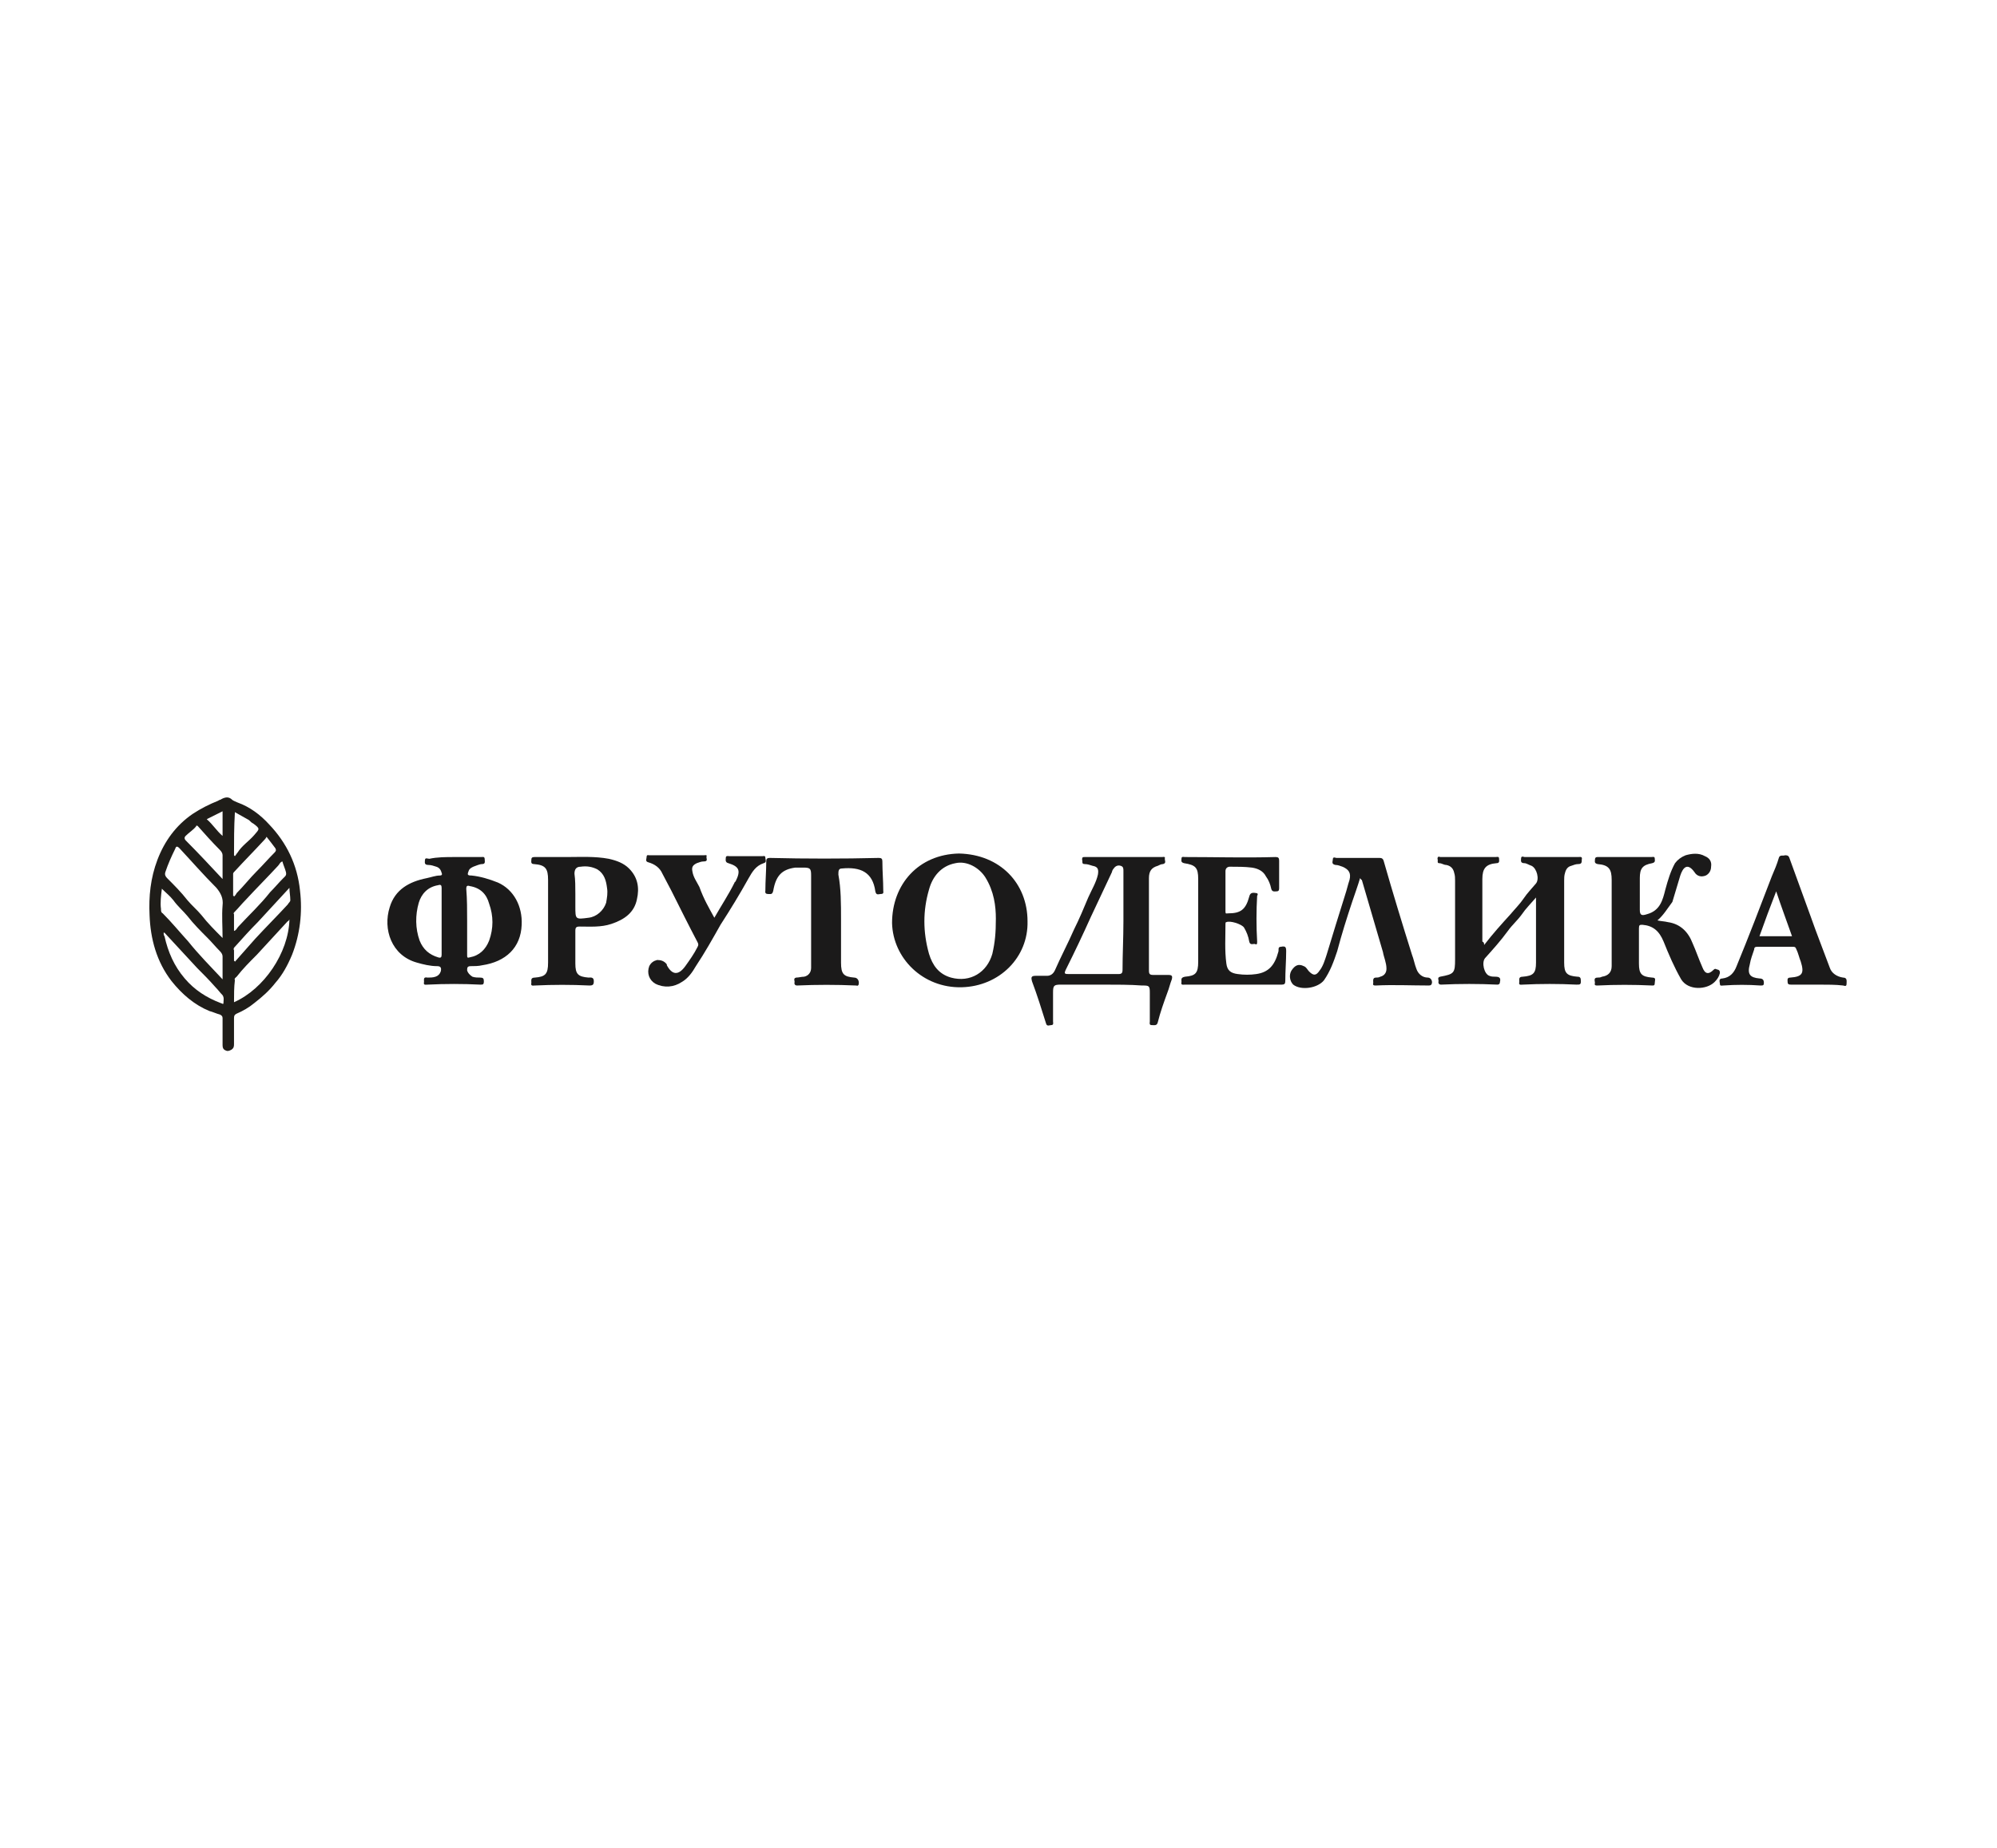 <?xml version="1.0" encoding="utf-8"?><svg version="1.1" id="Layer_1" xmlns="http://www.w3.org/2000/svg" x="0px" y="0px" viewBox="-192 292 227 210" xml:space="preserve" enable-background="new -192 292 227 210"><g><path d="M-78.4,372c36.9,0,73.7,0,110.6,0c0.4,0,0.5,0,0.5,0.5c0,16.4,0,32.9,0,49.3c0,0.4-0.1,0.4-0.5,0.4
		c-73.7,0-147.5,0-221.2,0c-0.4,0-0.5,0-0.5-0.4c0-16.4,0-32.9,0-49.3c0-0.4,0.1-0.4,0.4-0.4C-152.1,372-115.3,372-78.4,372z
		 M-166.7,409.2c0,0.5,0,1.1,0,1.6c0,0.3,0.1,0.5,0.4,0.6c0.2,0.1,0.4,0.1,0.6-0.1c0.2-0.2,0.3-0.4,0.3-0.7c0-1,0-1.9,0-2.9
		c0-0.2,0.1-0.4,0.3-0.5c0.7-0.3,1.3-0.7,2-1.2c0.9-0.7,1.7-1.4,2.4-2.3c0.8-1,1.5-2.1,1.9-3.2c0.9-2.4,1.2-4.8,0.9-7.3
		c-0.3-2.9-1.4-5.4-3.5-7.5c-1-1-2.2-1.9-3.6-2.5c-0.2-0.1-0.4-0.1-0.6-0.3c-0.4-0.4-0.8-0.2-1.2-0.1c-0.1,0.1-0.3,0.1-0.4,0.2
		c-1,0.4-2,0.8-2.9,1.5c-1.9,1.3-3.2,3.1-4,5.2c-0.8,2-1,4.1-0.9,6.3c0.1,2.7,0.8,5.3,2.5,7.5c1.1,1.5,2.5,2.6,4.3,3.4
		c0.4,0.2,0.8,0.3,1.2,0.4c0.2,0.1,0.3,0.2,0.3,0.4C-166.7,408.2-166.7,408.7-166.7,409.2z M-23.3,399.4c0-0.2,0-0.3,0-0.4
		c0-2.4,0-4.7,0-7.1c0-1.2,0.3-1.7,1.6-1.8c0.4-0.1,0.3-0.3,0.3-0.5c0-0.4-0.2-0.2-0.4-0.2c-1.6,0-3.3,0-4.9,0c-0.5,0-1,0-1.4,0
		c-0.2,0-0.3,0.1-0.3,0.2c0,0.2-0.2,0.5,0.2,0.5c0.3,0,0.5,0.2,0.8,0.2c0.5,0.1,0.8,0.4,0.9,0.9c0,0.3,0.1,0.6,0.1,0.9
		c0,3,0,5.9,0,8.9c0,1.6-0.1,1.7-1.7,2c-0.4,0.1-0.2,0.4-0.2,0.6c-0.1,0.2,0,0.3,0.3,0.3c2.1-0.1,4.3-0.1,6.4,0
		c0.2,0,0.3-0.1,0.3-0.3c0-0.4-0.1-0.6-0.5-0.6c-0.2,0-0.5-0.1-0.7-0.1c-0.6-0.3-1-1.5-0.5-2c0.9-1,1.8-2,2.6-3.1
		c0.5-0.6,1.1-1.2,1.6-1.9c0.5-0.7,1-1.2,1.6-1.9c0,0.2,0,0.3,0,0.3c0,2.4,0,4.8,0,7.1c0,1.2-0.3,1.6-1.5,1.6
		c-0.5,0-0.3,0.3-0.4,0.6c0,0.4,0.2,0.3,0.4,0.3c2,0,4.1-0.1,6.1,0c0.3,0,0.5-0.1,0.5-0.4c0-0.4-0.1-0.4-0.4-0.5
		c-1.2-0.1-1.4-0.4-1.5-1.6c0-0.1,0-0.2,0-0.2c0-3,0-6.1,0-9.1c0-0.3,0-0.6,0.1-0.9c0.1-0.4,0.3-0.7,0.7-0.8
		c0.3-0.1,0.5-0.2,0.8-0.2c0.4,0,0.4-0.2,0.4-0.5c0-0.4-0.3-0.3-0.4-0.3c-2,0-4.1,0-6.1,0c-0.2,0-0.4-0.1-0.4,0.2
		c0,0.3-0.1,0.6,0.4,0.5c0.3,0,0.6,0.1,0.8,0.3c0.6,0.3,1,1.5,0.5,2c-0.5,0.6-1,1.1-1.4,1.7c-0.5,0.6-1,1.2-1.5,1.8
		C-21.4,397-22.3,398.2-23.3,399.4z M-140.3,389.4C-140.3,389.4-140.3,389.4-140.3,389.4c-1,0-2,0-3,0c-0.2,0-0.5-0.2-0.5,0.2
		c0,0.3-0.1,0.6,0.4,0.5c0.3,0,0.6,0.1,0.9,0.2c0.4,0.1,0.6,0.4,0.6,0.7c0,0.2,0,0.3-0.2,0.3c-0.5,0-1,0.2-1.5,0.3
		c-2,0.4-3.5,1.3-4.2,3.3c-0.8,2.6,0.2,5.5,3.1,6.3c0.8,0.2,1.5,0.4,2.3,0.4c0.4,0,0.5,0.2,0.4,0.6c-0.1,0.3-0.3,0.5-0.6,0.6
		c-0.3,0.1-0.6,0.2-0.9,0.1c-0.5,0-0.4,0.3-0.4,0.5c0,0.4,0.2,0.3,0.4,0.3c2-0.1,4-0.1,6,0c0.3,0,0.4-0.1,0.4-0.4
		c0-0.3-0.1-0.5-0.4-0.4c-0.3,0-0.6,0-0.9-0.1c-0.3-0.1-0.5-0.3-0.6-0.7c-0.1-0.3,0-0.5,0.4-0.5c0.4,0,0.9,0,1.3-0.1
		c2.7-0.4,4.3-2,4.5-4.6c0.1-2.1-0.9-4-2.7-4.8c-0.9-0.4-2-0.6-3-0.8c-0.5-0.1-0.6-0.2-0.3-0.6c0.1-0.2,0.3-0.3,0.5-0.4
		c0.3-0.1,0.7-0.3,1-0.3c0.4,0,0.3-0.3,0.3-0.5c0-0.3-0.2-0.3-0.4-0.3C-138.3,389.4-139.3,389.4-140.3,389.4z M-75.2,396.7
		c-0.1-4.4-3.1-7.7-7.7-7.7c-4.6,0-7.6,3.5-7.6,7.9c0,4,3.4,7.4,7.9,7.3C-78.4,404.1-75.1,400.8-75.2,396.7z M-66.7,403.9
		c1.6,0,3.2,0,4.8,0c0.8,0,0.9,0.1,0.9,0.8c0,1.1,0,2.2,0,3.3c0,0.1-0.1,0.4,0.2,0.4c0.3,0,0.6,0.1,0.7-0.3c0.3-1.1,0.7-2.2,1.1-3.4
		c0.2-0.5,0.3-1,0.5-1.5c0.1-0.4,0.1-0.5-0.4-0.5c-0.6,0-1.1,0-1.7,0c-0.4,0-0.5-0.1-0.5-0.5c0-1.8,0-3.6,0-5.4c0-1.7,0-3.4,0-5.1
		c0-0.8,0.3-1.2,1-1.4c0.2-0.1,0.4-0.2,0.6-0.2c0.4,0,0.2-0.4,0.2-0.6c0-0.3-0.2-0.2-0.3-0.2c-1.3,0-2.6,0-3.9,0c-1.6,0-3.3,0-4.9,0
		c-0.2,0-0.4,0-0.3,0.3c0,0.2-0.1,0.5,0.3,0.5c0.3,0,0.6,0.1,0.9,0.2c0.6,0.1,0.8,0.4,0.6,1c-0.2,0.9-0.7,1.8-1.1,2.6
		c-0.5,1.2-1.1,2.4-1.6,3.6c-0.7,1.6-1.5,3.1-2.2,4.7c-0.2,0.4-0.5,0.6-0.9,0.6c-0.4,0-0.9,0-1.3,0c-0.5-0.1-0.5,0.2-0.4,0.6
		c0.5,1.6,1,3.2,1.6,4.8c0.1,0.4,0.4,0.2,0.6,0.2c0.3,0,0.2-0.2,0.2-0.4c0-1.1,0-2.2,0-3.3c0-0.8,0.1-0.9,0.9-0.9
		C-69.8,403.9-68.2,403.9-66.7,403.9z M-3.6,396.6c0.7-0.5,1.1-1.2,1.4-2.1c0.3-1,0.6-2,0.9-3c0.3-0.9,0.8-1.5,1.6-0.4c0,0,0,0,0,0
		c0.4,0.4,0.8,0.5,1.3,0.4c0.5-0.1,0.6-0.5,0.6-1c0-0.5-0.2-0.9-0.7-1.2c-0.7-0.3-1.5-0.3-2.2-0.1c-0.5,0.1-0.9,0.5-1.2,0.9
		c-0.6,0.9-0.9,2-1.1,3c-0.3,1.2-0.6,2.4-2.1,2.8c-0.6,0.2-0.8,0.1-0.8-0.5c0-1.2,0-2.4,0-3.6c0-1.2,0.3-1.5,1.4-1.7
		c0.4-0.1,0.3-0.3,0.3-0.5c0-0.3-0.2-0.2-0.4-0.2c-2,0-4.1,0-6.1,0c-0.2,0-0.4,0-0.3,0.3c0,0.2-0.1,0.5,0.3,0.5
		c1.2,0.1,1.6,0.6,1.6,1.8c0,2.7,0,5.3,0,8c0,0.6,0,1.2,0,1.8c0,0.7-0.4,1.1-1.1,1.2c-0.2,0-0.3,0-0.5,0.1c-0.5,0-0.2,0.4-0.3,0.6
		c-0.1,0.3,0.1,0.3,0.3,0.3c2.1-0.1,4.2-0.1,6.2,0c0.2,0,0.4,0,0.3-0.3c0-0.2,0.1-0.5-0.3-0.6c-1.2-0.1-1.5-0.4-1.5-1.6
		c0-1.3,0-2.6,0-4c0-0.3,0.1-0.4,0.4-0.4c1.2,0,1.9,0.7,2.4,1.9c0.6,1.4,1.2,2.9,2,4.3c0.8,1.3,2.9,1.3,3.8,0.3
		c0.3-0.3,0.5-0.6,0.6-1c0.1-0.2,0-0.3-0.2-0.4c-0.2,0-0.3-0.2-0.5,0c-0.6,0.6-0.9,0.5-1.3-0.3c-0.3-0.9-0.7-1.8-1.1-2.7
		c-0.5-1.3-1.4-2.1-2.8-2.4C-2.8,396.7-3.2,396.6-3.6,396.6z M-51.8,403.9c1.8,0,3.7,0,5.5,0c0.3,0,0.4-0.1,0.4-0.4
		c0-1.1,0.1-2.2,0.1-3.4c0-0.5-0.1-0.6-0.6-0.5c-0.4,0.1-0.2,0.4-0.3,0.6c-0.4,1.6-1.1,2.3-2.5,2.5c-0.7,0.1-1.4,0.1-2.1,0
		c-0.8-0.1-1.2-0.5-1.3-1.2c-0.2-1.5,0-3-0.1-4.5c0-0.1,0-0.1,0.1-0.2c0.4-0.2,1.7,0.2,2,0.6c0.4,0.5,0.6,1,0.6,1.6
		c0.1,0.5,0.4,0.2,0.7,0.3c0.3,0.1,0.2-0.1,0.2-0.3c-0.1-1.7-0.1-3.5,0-5.2c0-0.1,0.1-0.3-0.1-0.3c-0.5-0.1-0.7,0-0.8,0.4
		c-0.4,1.5-1,1.9-2.4,1.9c-0.2,0-0.3,0-0.3-0.2c0-1.5,0-3.1,0-4.6c0-0.3,0.2-0.5,0.5-0.5c0.8,0,1.7-0.1,2.5,0.1
		c0.7,0.1,1.2,0.4,1.6,1c0.3,0.4,0.5,0.9,0.6,1.4c0.1,0.4,0.3,0.2,0.6,0.3c0.3,0,0.3-0.2,0.3-0.4c0-1,0-2,0-3.1
		c0-0.3-0.1-0.4-0.4-0.4c-3.4,0.1-6.9,0.1-10.3,0c-0.2,0-0.4-0.1-0.4,0.2c0,0.2-0.1,0.5,0.3,0.5c1.3,0.2,1.6,0.6,1.6,1.8
		c0,3.1,0,6.2,0,9.4c0,1.2-0.3,1.6-1.5,1.7c-0.5,0-0.4,0.3-0.4,0.6c0,0.4,0.2,0.3,0.4,0.3C-55.5,403.9-53.6,403.9-51.8,403.9z
		 M-127.6,389.4c-1.2,0-2.4,0-3.6,0c-0.2,0-0.4-0.1-0.4,0.3c0,0.2-0.1,0.4,0.3,0.5c1.2,0.1,1.6,0.6,1.6,1.8c0,3.1,0,6.3,0,9.4
		c0,1.2-0.3,1.6-1.5,1.7c-0.5,0-0.4,0.3-0.4,0.6c0,0.4,0.2,0.3,0.4,0.3c2.1,0,4.1-0.1,6.2,0c0.4,0,0.5-0.1,0.5-0.5
		c0-0.5-0.4-0.4-0.6-0.4c-1.2-0.1-1.5-0.4-1.5-1.6c0-1.2,0-2.4,0-3.7c0-0.4,0.1-0.5,0.5-0.5c1.2,0,2.4,0.1,3.6-0.3
		c1.4-0.4,2.5-1.2,2.9-2.8c0.3-1.3,0.1-2.5-0.9-3.5c-0.6-0.6-1.4-1-2.3-1.1C-124.4,389.3-126,389.4-127.6,389.4z M-37.4,391.8
		c0.1,0.2,0.1,0.2,0.1,0.3c0.8,2.7,1.6,5.4,2.4,8.2c0.2,0.6,0.4,1.3,0.4,1.9c0,0.5-0.2,0.7-0.7,0.9c-0.2,0-0.3,0.1-0.5,0.1
		c-0.5,0-0.3,0.3-0.3,0.6c0,0.3,0.1,0.3,0.3,0.3c2-0.1,4-0.1,6,0c0.1,0,0.2,0.1,0.3-0.1c0.2-0.3,0-0.8-0.4-0.8c-0.7,0-1.1-0.4-1.3-1
		c-0.2-0.5-0.3-1.1-0.5-1.6c-1.1-3.5-2.1-7.1-3.2-10.6c-0.1-0.3-0.2-0.4-0.6-0.4c-1.6,0.1-3.2,0-4.8,0c-0.1,0-0.4-0.2-0.4,0.2
		c0,0.2-0.2,0.5,0.3,0.6c0.3,0,0.5,0.1,0.8,0.2c0.8,0.3,1,0.7,0.8,1.5c-0.1,0.6-0.3,1.1-0.5,1.7c-0.7,2.3-1.4,4.6-2.1,6.8
		c-0.2,0.6-0.4,1.2-0.8,1.8c-0.4,0.6-0.7,0.6-1.2,0.1c-0.2-0.2-0.3-0.5-0.6-0.6c-0.6-0.2-1-0.1-1.4,0.5c-0.3,0.5-0.2,1.3,0.2,1.6
		c0.9,0.8,2.8,0.5,3.5-0.5c0.8-1,1.2-2.1,1.5-3.3c0.6-1.9,1.1-3.7,1.7-5.6C-38,393.6-37.7,392.7-37.4,391.8z M-96.4,396.5
		c0-1.7,0-3.5,0-5.2c0-0.3,0-0.6,0.4-0.7c2.1-0.2,3.5,0.4,3.8,2.6c0.1,0.5,0.4,0.3,0.6,0.3c0.3,0,0.3-0.2,0.3-0.4
		c0-1.1-0.1-2.2-0.1-3.3c0-0.3-0.1-0.4-0.4-0.4c-4.1,0.1-8.3,0.1-12.4,0c-0.3,0-0.4,0-0.4,0.4c0,1.1-0.1,2.2-0.1,3.3
		c0,0.2-0.1,0.5,0.3,0.4c0.3,0,0.5,0.1,0.6-0.4c0.3-1.6,1-2.3,2.5-2.6c0.3,0,0.6,0,0.9,0c0.8,0,0.9,0.1,0.9,0.9c0,3.2,0,6.4,0,9.6
		c0,0.3,0,0.6,0,0.9c0,0.5-0.3,0.9-0.8,1c-0.3,0.1-0.6,0.1-0.9,0.1c-0.4,0.1-0.2,0.4-0.2,0.6c-0.1,0.2,0.1,0.3,0.3,0.3
		c2.2-0.1,4.5-0.1,6.7,0c0.1,0,0.2,0.1,0.3-0.1c0.1-0.4,0-0.7-0.5-0.8c-1.2-0.1-1.5-0.4-1.5-1.7C-96.4,399.7-96.4,398.1-96.4,396.5z
		 M14.7,403.9c1,0,2,0,3,0c0.2,0,0.5,0.2,0.4-0.2c0-0.3,0.1-0.6-0.4-0.7c-0.7,0-1.2-0.4-1.5-1.1c-0.8-2-1.5-4-2.2-5.9
		c-0.8-2.2-1.6-4.4-2.4-6.6c-0.1-0.3-0.3-0.3-0.5-0.3c-0.3,0-0.6-0.1-0.7,0.3c-0.2,0.7-0.5,1.4-0.8,2.1c-1.3,3.4-2.6,6.8-4,10.2
		c-0.3,0.8-0.8,1.3-1.6,1.4c-0.5,0.1-0.2,0.4-0.3,0.6c-0.1,0.3,0.2,0.2,0.4,0.2c1.4,0,2.8-0.1,4.2,0c0.3,0,0.4,0,0.4-0.3
		c0-0.3,0-0.5-0.5-0.5c-1.1-0.1-1.4-0.5-1.1-1.6c0.1-0.6,0.4-1.1,0.5-1.7c0.1-0.2,0.2-0.3,0.4-0.3c1.3,0,2.6,0,3.9,0
		c0.2,0,0.4,0.1,0.5,0.3c0.1,0.5,0.3,1,0.5,1.4c0.5,1.4,0.3,1.7-1.2,1.8c-0.5,0-0.3,0.3-0.3,0.5c-0.1,0.3,0.1,0.3,0.4,0.3
		C12.6,403.9,13.6,403.9,14.7,403.9z M-110.8,396.3c-0.6-1.1-1.1-2.2-1.6-3.2c-0.3-0.6-0.7-1.1-0.8-1.8c-0.1-0.5,0.1-0.7,0.5-0.9
		c0.3-0.1,0.5-0.2,0.8-0.2c0.5,0,0.2-0.3,0.3-0.5c0-0.3-0.2-0.2-0.3-0.2c-2.1,0-4.2,0-6.2,0c-0.1,0-0.4-0.1-0.3,0.2
		c0,0.2-0.2,0.4,0.2,0.6c0.7,0.2,1.3,0.6,1.6,1.3c0.3,0.7,0.6,1.3,1,1.9c1,2,2,3.9,3,5.9c0.1,0.2,0.1,0.3,0,0.5
		c-0.4,0.8-0.9,1.5-1.4,2.2c-0.7,1.1-1.4,1-2.1-0.1c0,0,0-0.1,0-0.1c-0.3-0.4-0.6-0.6-1.1-0.5c-0.4,0-0.7,0.2-0.9,0.7
		c-0.3,0.8,0,1.6,0.7,2c1,0.5,2,0.4,3-0.2c0.7-0.4,1.2-1.1,1.6-1.8c1-1.6,1.9-3.2,2.8-4.7c1.1-1.8,2.2-3.5,3.2-5.3
		c0.4-0.7,0.8-1.4,1.7-1.7c0.3-0.1,0.1-0.4,0.2-0.6c0-0.3-0.2-0.2-0.3-0.2c-1.3,0-2.5,0-3.8,0c-0.1,0-0.4-0.1-0.4,0.2
		c0,0.2-0.2,0.5,0.3,0.6c1.3,0.4,1.4,0.8,0.8,2.1c0,0-0.1,0.1-0.1,0.1C-109.2,393.7-110.1,395-110.8,396.3z" display="none" fill="#FEFEFD"/><path d="M-166.7,409.2c0-0.5,0-1,0-1.5c0-0.2-0.1-0.3-0.3-0.4c-0.4-0.1-0.8-0.3-1.2-0.4c-1.7-0.7-3.1-1.9-4.3-3.4
		c-1.7-2.2-2.4-4.8-2.5-7.5c-0.1-2.1,0.1-4.2,0.9-6.3c0.8-2.1,2.1-3.9,4-5.2c0.9-0.6,1.9-1.1,2.9-1.5c0.1-0.1,0.3-0.1,0.4-0.2
		c0.4-0.2,0.8-0.3,1.2,0.1c0.1,0.1,0.4,0.2,0.6,0.3c1.4,0.5,2.6,1.4,3.6,2.5c2,2.1,3.2,4.6,3.5,7.5c0.3,2.5,0,5-0.9,7.3
		c-0.5,1.2-1.1,2.3-1.9,3.2c-0.7,0.9-1.5,1.6-2.4,2.3c-0.6,0.5-1.3,0.9-2,1.2c-0.2,0.1-0.3,0.2-0.3,0.5c0,1,0,1.9,0,2.9
		c0,0.3,0,0.5-0.3,0.7c-0.2,0.1-0.4,0.2-0.6,0.1c-0.3-0.1-0.4-0.3-0.4-0.6C-166.7,410.3-166.7,409.7-166.7,409.2z M-166.7,398.6
		c0-1.3-0.1-2.5,0-3.7c0.1-0.8-0.2-1.4-0.7-2c-1.5-1.5-2.8-3-4.2-4.5c-0.3-0.3-0.4-0.2-0.5,0.1c-0.4,0.8-0.8,1.7-1.1,2.6
		c-0.1,0.3,0,0.5,0.2,0.7c0.8,0.8,1.6,1.6,2.3,2.5c0.5,0.6,1.1,1.1,1.6,1.7C-168.4,396.9-167.6,397.7-166.7,398.6z M-165.4,405.9
		c3.4-1.5,6.2-5.6,6.3-9.4c-0.1,0.1-0.1,0.2-0.2,0.2c-1.2,1.3-2.3,2.5-3.5,3.8c-0.8,0.8-1.6,1.6-2.3,2.5c-0.1,0.1-0.3,0.2-0.2,0.4
		C-165.4,404.2-165.4,405-165.4,405.9z M-166.7,403.3c0-1,0-1.8,0-2.6c0-0.2-0.1-0.4-0.3-0.6c-0.5-0.5-0.9-1-1.4-1.5
		c-0.8-0.8-1.6-1.6-2.3-2.5c-0.5-0.6-1.1-1.1-1.6-1.8c-0.4-0.5-0.8-0.8-1.3-1.3c-0.1,0.8-0.2,1.6-0.1,2.3c0,0.2,0,0.4,0.2,0.5
		c1,1,1.9,2.1,2.9,3.2C-169.4,400.5-168.1,401.8-166.7,403.3z M-173.3,398c0,0-0.1,0-0.1,0c0,0.1,0,0.3,0.1,0.4
		c0.4,1.8,1.1,3.4,2.3,4.8c1.1,1.3,2.5,2.2,4.1,2.8c0.1,0,0.3,0.2,0.3,0c0-0.3,0.1-0.6-0.1-0.9c-0.3-0.3-0.5-0.6-0.8-0.9
		c-0.7-0.8-1.4-1.5-2.1-2.2C-170.9,400.6-172.1,399.3-173.3,398z M-161.7,387.1c-0.1,0.2-0.2,0.3-0.3,0.4c-1.1,1.2-2.2,2.3-3.3,3.5
		c-0.1,0.1-0.2,0.2-0.2,0.3c0,0.8,0,1.7,0,2.5c0,0,0.1,0,0.1,0.1c0.1-0.1,0.2-0.2,0.3-0.4c0.8-0.8,1.5-1.7,2.3-2.5
		c0.7-0.7,1.3-1.4,2-2.1c0.2-0.2,0.2-0.3,0.1-0.5C-161,388-161.3,387.6-161.7,387.1z M-165.4,397.8c0.3-0.1,0.3-0.3,0.5-0.5
		c1.2-1.3,2.5-2.5,3.6-3.9c0.5-0.5,1-1.1,1.5-1.6c0.2-0.2,0.4-0.3,0.3-0.7c-0.1-0.4-0.3-0.8-0.4-1.2c-0.3,0.1-0.3,0.3-0.5,0.5
		c-1.2,1.3-2.5,2.6-3.7,3.9c-0.4,0.4-0.8,0.9-1.2,1.3c-0.1,0.1-0.2,0.2-0.1,0.3C-165.4,396.6-165.4,397.2-165.4,397.8z
		 M-165.4,401.2c0,0,0.1,0,0.1,0.1c0.8-0.9,1.5-1.7,2.3-2.6c1.2-1.3,2.5-2.6,3.7-3.9c0.1-0.2,0.3-0.3,0.3-0.5c0-0.5-0.1-0.9-0.1-1.4
		c-1.2,1.3-2.4,2.6-3.6,3.9c-0.9,0.9-1.7,1.8-2.6,2.8c-0.1,0.1-0.2,0.2-0.1,0.4C-165.4,400.4-165.4,400.8-165.4,401.2z
		 M-166.7,391.9c0-1,0-1.8,0-2.7c0-0.2-0.1-0.4-0.3-0.6c-0.9-0.9-1.7-1.8-2.5-2.7c-0.1-0.1-0.2-0.1-0.2,0c-0.3,0.4-0.8,0.7-1.2,1.1
		c-0.2,0.2-0.1,0.4,0,0.5C-169.5,388.9-168.1,390.4-166.7,391.9z M-165.4,389.2c0,0,0.1,0.1,0.1,0.1c0.1-0.1,0.2-0.3,0.3-0.4
		c0.5-0.8,1.3-1.3,1.9-2c0.6-0.7,0.7-0.7-0.1-1.3c-0.2-0.1-0.3-0.2-0.5-0.4c-0.5-0.3-1.1-0.6-1.6-0.9
		C-165.4,386-165.4,387.6-165.4,389.2z M-166.7,384.2c-0.6,0.3-1.2,0.6-1.8,0.9c0.7,0.6,1.1,1.3,1.8,1.9
		C-166.7,386-166.7,385.1-166.7,384.2z" fill="#1F1D19"/><path d="M-23.3,399.4c1-1.3,2-2.4,3-3.5c0.5-0.6,1.1-1.2,1.5-1.8c0.4-0.6,0.9-1.1,1.4-1.7c0.4-0.5,0.1-1.7-0.5-2
		c-0.3-0.1-0.6-0.3-0.8-0.3c-0.5,0-0.4-0.3-0.4-0.5c0-0.4,0.3-0.2,0.4-0.2c2,0,4.1,0,6.1,0c0.2,0,0.5-0.1,0.4,0.3
		c0,0.3,0,0.5-0.4,0.5c-0.3,0-0.5,0.1-0.8,0.2c-0.4,0.1-0.6,0.4-0.7,0.8c-0.1,0.3-0.1,0.6-0.1,0.9c0,3,0,6.1,0,9.1
		c0,0.1,0,0.2,0,0.2c0,1.2,0.3,1.5,1.5,1.6c0.3,0,0.4,0.1,0.4,0.5c0,0.4-0.1,0.4-0.5,0.4c-2-0.1-4.1-0.1-6.1,0
		c-0.2,0-0.5,0.1-0.4-0.3c0-0.3-0.1-0.6,0.4-0.6c1.2-0.1,1.5-0.4,1.5-1.6c0-2.4,0-4.8,0-7.1c0-0.1,0-0.2,0-0.3
		c-0.6,0.7-1.2,1.3-1.6,1.9c-0.5,0.7-1.1,1.2-1.6,1.9c-0.8,1.1-1.7,2.1-2.6,3.1c-0.4,0.5-0.1,1.8,0.5,2c0.2,0.1,0.5,0.1,0.7,0.1
		c0.5,0,0.6,0.2,0.5,0.6c0,0.2-0.1,0.3-0.3,0.3c-2.1-0.1-4.3-0.1-6.4,0c-0.2,0-0.3-0.1-0.3-0.3c0.1-0.2-0.2-0.5,0.2-0.6
		c1.6-0.3,1.7-0.4,1.7-2c0-3,0-5.9,0-8.9c0-0.3,0-0.6-0.1-0.9c-0.1-0.5-0.4-0.8-0.9-0.9c-0.3,0-0.5-0.2-0.8-0.2
		c-0.3,0-0.1-0.3-0.2-0.5c0-0.2,0.1-0.3,0.3-0.2c0.5,0,1,0,1.4,0c1.6,0,3.3,0,4.9,0c0.2,0,0.4-0.1,0.4,0.2c0,0.2,0.1,0.5-0.3,0.5
		c-1.2,0.1-1.6,0.6-1.6,1.8c0,2.4,0,4.7,0,7.1C-23.3,399.1-23.3,399.2-23.3,399.4z" fill="#1B1A1A"/><path d="M-140.3,389.4c1,0,2,0,3,0c0.2,0,0.4-0.1,0.4,0.3c0,0.2,0.1,0.5-0.3,0.5c-0.3,0-0.7,0.2-1,0.3
		c-0.2,0.1-0.4,0.2-0.5,0.4c-0.2,0.5-0.2,0.6,0.3,0.6c1,0.1,2,0.4,3,0.8c1.8,0.8,2.8,2.7,2.7,4.8c-0.1,2.6-1.8,4.2-4.5,4.6
		c-0.4,0.1-0.9,0.1-1.3,0.1c-0.4,0-0.4,0.2-0.4,0.5c0.1,0.3,0.3,0.5,0.6,0.7c0.3,0.1,0.6,0.1,0.9,0.1c0.3,0,0.4,0.1,0.4,0.4
		c0,0.4-0.1,0.4-0.4,0.4c-2-0.1-4-0.1-6,0c-0.2,0-0.5,0.1-0.4-0.3c0-0.3-0.1-0.6,0.4-0.5c0.3,0,0.6,0,0.9-0.1
		c0.3-0.1,0.5-0.3,0.6-0.6c0.1-0.4,0-0.6-0.4-0.6c-0.8,0-1.6-0.2-2.3-0.4c-2.9-0.8-3.9-3.8-3.1-6.3c0.6-2,2.2-2.9,4.2-3.3
		c0.5-0.1,1-0.3,1.5-0.3c0.2,0,0.3-0.1,0.2-0.3c-0.1-0.4-0.3-0.6-0.6-0.7c-0.3-0.1-0.6-0.2-0.9-0.2c-0.5,0-0.4-0.3-0.4-0.5
		c0-0.4,0.3-0.2,0.5-0.2C-142.3,389.4-141.3,389.4-140.3,389.4C-140.3,389.4-140.3,389.4-140.3,389.4z M-138.9,396.7
		c0,1.3,0,2.5,0,3.8c0,0.3,0,0.4,0.3,0.3c1.1-0.2,1.8-0.9,2.2-1.9c0.5-1.4,0.5-2.8,0-4.2c-0.3-1.1-1-1.8-2.2-2
		c-0.3-0.1-0.4,0-0.4,0.3C-138.9,394.2-138.9,395.4-138.9,396.7z M-141.8,396.7c0-1.3,0-2.5,0-3.8c0-0.3-0.1-0.4-0.4-0.3
		c-1.2,0.2-1.9,1-2.2,2c-0.4,1.4-0.4,2.9,0.1,4.3c0.4,1,1.1,1.6,2.1,1.9c0.3,0.1,0.4,0,0.4-0.3
		C-141.8,399.2-141.8,397.9-141.8,396.7z" fill="#1B1A1A"/><path d="M-75.2,396.7c0.1,4.1-3.2,7.4-7.5,7.5c-4.4,0.1-7.8-3.3-7.9-7.3c0-4.4,3-7.8,7.6-7.9
		C-78.3,389.1-75.2,392.4-75.2,396.7z M-78.8,396.4c0-1.4-0.2-3.1-1.2-4.7c-0.7-1.1-2.1-1.9-3.4-1.6c-1.6,0.3-2.6,1.5-3,3
		c-0.7,2.4-0.7,4.8,0,7.3c0.4,1.3,1.1,2.3,2.5,2.7c2.2,0.6,4.1-0.6,4.7-2.7C-78.9,399.1-78.8,398-78.8,396.4z" fill="#1B1A1A"/><path d="M-66.7,403.9c-1.6,0-3.1,0-4.7,0c-0.8,0-0.9,0.1-0.9,0.9c0,1.1,0,2.2,0,3.3c0,0.1,0.1,0.4-0.2,0.4
		c-0.2,0-0.5,0.2-0.6-0.2c-0.5-1.6-1-3.2-1.6-4.8c-0.1-0.4-0.1-0.6,0.4-0.6c0.4,0,0.9,0,1.3,0c0.4,0,0.7-0.2,0.9-0.6
		c0.7-1.6,1.5-3.1,2.2-4.7c0.6-1.2,1.1-2.4,1.6-3.6c0.4-0.9,0.9-1.7,1.1-2.6c0.1-0.6,0-0.9-0.6-1c-0.3-0.1-0.6-0.2-0.9-0.2
		c-0.4,0-0.2-0.3-0.3-0.5c0-0.3,0.1-0.3,0.3-0.3c1.6,0,3.3,0,4.9,0c1.3,0,2.6,0,3.9,0c0.1,0,0.4-0.1,0.3,0.2c0,0.2,0.2,0.5-0.2,0.6
		c-0.2,0-0.4,0.1-0.6,0.2c-0.7,0.2-1,0.6-1,1.4c0,1.7,0,3.4,0,5.1c0,1.8,0,3.6,0,5.4c0,0.4,0.1,0.5,0.5,0.5c0.6,0,1.1,0,1.7,0
		c0.4,0,0.5,0.1,0.4,0.5c-0.2,0.5-0.3,1-0.5,1.5c-0.4,1.1-0.8,2.2-1.1,3.4c-0.1,0.4-0.4,0.3-0.7,0.3c-0.3,0-0.2-0.3-0.2-0.4
		c0-1.1,0-2.2,0-3.3c0-0.8-0.1-0.8-0.9-0.8C-63.5,403.9-65.1,403.9-66.7,403.9z M-64.3,396.7c0-1.9,0-3.8,0-5.7c0-0.3,0-0.5-0.3-0.6
		c-0.3-0.1-0.6,0-0.8,0.3c-0.1,0.1-0.2,0.3-0.2,0.4c-0.8,1.7-1.6,3.4-2.4,5.1c-0.9,2-1.8,3.9-2.8,5.9c-0.3,0.6-0.2,0.6,0.4,0.6
		c1.8,0,3.7,0,5.5,0c0.4,0,0.5-0.1,0.5-0.5C-64.4,400.5-64.3,398.6-64.3,396.7z" fill="#1B1A1A"/><path d="M-3.6,396.6c0.4,0.1,0.8,0.1,1.2,0.2c1.4,0.2,2.3,1.1,2.8,2.4c0.4,0.9,0.7,1.8,1.1,2.7
		c0.3,0.8,0.7,0.9,1.3,0.3c0.2-0.2,0.3,0,0.5,0c0.2,0.1,0.2,0.2,0.2,0.4c-0.1,0.4-0.3,0.7-0.6,1c-0.9,0.9-3,1-3.8-0.3
		c-0.8-1.4-1.4-2.8-2-4.3c-0.5-1.2-1.2-1.8-2.4-1.9c-0.3,0-0.4,0-0.4,0.4c0,1.3,0,2.6,0,4c0,1.2,0.3,1.5,1.5,1.6
		c0.5,0,0.3,0.3,0.3,0.6c0,0.3-0.1,0.3-0.3,0.3c-2.1-0.1-4.2-0.1-6.2,0c-0.2,0-0.4,0-0.3-0.3c0-0.2-0.2-0.6,0.3-0.6
		c0.2,0,0.3,0,0.5-0.1c0.7-0.1,1.1-0.5,1.1-1.2c0-0.6,0-1.2,0-1.8c0-2.7,0-5.3,0-8c0-1.2-0.3-1.7-1.6-1.8c-0.4-0.1-0.3-0.3-0.3-0.5
		c0-0.3,0.2-0.3,0.3-0.3c2,0,4.1,0,6.1,0c0.2,0,0.4-0.1,0.4,0.2c0,0.2,0.1,0.4-0.3,0.5c-1.1,0.2-1.4,0.6-1.4,1.7c0,1.2,0,2.4,0,3.6
		c0,0.6,0.2,0.7,0.8,0.5c1.5-0.4,1.8-1.6,2.1-2.8c0.3-1.1,0.6-2.1,1.1-3c0.3-0.4,0.7-0.7,1.2-0.9c0.7-0.2,1.5-0.3,2.2,0.1
		c0.5,0.2,0.8,0.6,0.7,1.2c0,0.4-0.2,0.8-0.6,1c-0.5,0.2-1,0.1-1.3-0.4c0,0,0,0,0,0c-0.8-1.1-1.3-0.5-1.6,0.4c-0.3,1-0.6,2-0.9,3
		C-2.5,395.3-2.9,396-3.6,396.6z" fill="#1B1A1A"/><path d="M-51.8,403.9c-1.8,0-3.7,0-5.5,0c-0.2,0-0.5,0.1-0.4-0.3c0-0.3-0.1-0.5,0.4-0.6c1.2-0.1,1.5-0.4,1.5-1.7
		c0-3.1,0-6.2,0-9.4c0-1.3-0.3-1.6-1.6-1.8c-0.4-0.1-0.3-0.3-0.3-0.5c0-0.3,0.2-0.2,0.4-0.2c3.4,0,6.9,0.1,10.3,0
		c0.3,0,0.4,0.1,0.4,0.4c0,1,0,2,0,3.1c0,0.2,0,0.4-0.3,0.4c-0.2,0-0.5,0.1-0.6-0.3c-0.1-0.5-0.3-1-0.6-1.4c-0.3-0.6-0.9-0.9-1.6-1
		c-0.8-0.1-1.6-0.1-2.5-0.1c-0.3,0-0.5,0.2-0.5,0.5c0,1.5,0,3.1,0,4.6c0,0.3,0.1,0.2,0.3,0.2c1.4,0,2-0.4,2.4-1.9
		c0.1-0.4,0.3-0.5,0.8-0.4c0.2,0,0.2,0.2,0.1,0.3c-0.1,1.7-0.1,3.5,0,5.2c0,0.2,0,0.4-0.2,0.3c-0.2-0.1-0.6,0.2-0.7-0.3
		c-0.1-0.6-0.3-1.1-0.6-1.6c-0.3-0.4-1.6-0.8-2-0.6c-0.1,0-0.1,0.1-0.1,0.2c0,1.5-0.1,3,0.1,4.5c0.1,0.8,0.5,1.1,1.3,1.2
		c0.7,0.1,1.4,0.1,2.1,0c1.4-0.2,2.1-1,2.5-2.5c0.1-0.2-0.1-0.6,0.3-0.6c0.5-0.1,0.6,0,0.6,0.5c0,1.1-0.1,2.2-0.1,3.4
		c0,0.3-0.1,0.4-0.4,0.4C-48.2,403.9-50,403.9-51.8,403.9z" fill="#1B1A1A"/><path d="M-127.6,389.4c1.6,0,3.2-0.1,4.8,0.2c0.9,0.2,1.7,0.5,2.3,1.1c1,1,1.2,2.2,0.9,3.5c-0.3,1.5-1.4,2.3-2.9,2.8
		c-1.2,0.4-2.4,0.3-3.6,0.3c-0.4,0-0.5,0.1-0.5,0.5c0,1.2,0,2.4,0,3.7c0,1.2,0.3,1.5,1.5,1.6c0.2,0,0.6-0.1,0.6,0.4
		c0,0.4-0.1,0.5-0.5,0.5c-2.1-0.1-4.1-0.1-6.2,0c-0.2,0-0.5,0.1-0.4-0.3c0-0.3-0.1-0.6,0.4-0.6c1.2-0.1,1.5-0.4,1.5-1.7
		c0-3.1,0-6.3,0-9.4c0-1.3-0.3-1.7-1.6-1.8c-0.4,0-0.3-0.3-0.3-0.5c0-0.3,0.2-0.3,0.4-0.3C-130,389.4-128.8,389.4-127.6,389.4z
		 M-126.6,393.6c0,0.5,0,0.9,0,1.4c0,1.5,0,1.5,1.5,1.3c0.9-0.1,1.7-0.8,2-1.7c0.1-0.6,0.2-1.1,0.1-1.7c-0.1-0.8-0.3-1.6-1.1-2.1
		c-0.6-0.3-1.2-0.4-1.9-0.3c-0.5,0-0.7,0.3-0.7,0.8C-126.6,392-126.6,392.8-126.6,393.6z" fill="#1B1A1A"/><path d="M-37.4,391.8c-0.3,1-0.6,1.8-0.9,2.7c-0.6,1.8-1.2,3.7-1.7,5.6c-0.4,1.2-0.8,2.3-1.5,3.3
		c-0.7,0.9-2.6,1.2-3.5,0.5c-0.4-0.4-0.5-1.1-0.2-1.6c0.4-0.6,0.8-0.8,1.4-0.5c0.3,0.1,0.4,0.4,0.6,0.6c0.5,0.5,0.8,0.5,1.2-0.1
		c0.4-0.5,0.6-1.2,0.8-1.8c0.7-2.3,1.4-4.6,2.1-6.8c0.2-0.6,0.3-1.1,0.5-1.7c0.2-0.8-0.1-1.2-0.8-1.5c-0.3-0.1-0.5-0.2-0.8-0.2
		c-0.5-0.1-0.3-0.4-0.3-0.6c0-0.4,0.3-0.2,0.4-0.2c1.6,0,3.2,0,4.8,0c0.3,0,0.5,0,0.6,0.4c1,3.5,2.1,7.1,3.2,10.6
		c0.2,0.5,0.3,1.1,0.5,1.6c0.2,0.6,0.7,1,1.3,1c0.4,0,0.6,0.5,0.4,0.8c-0.1,0.1-0.2,0.1-0.3,0.1c-2,0-4-0.1-6,0
		c-0.2,0-0.4,0-0.3-0.3c0-0.2-0.1-0.6,0.3-0.6c0.2,0,0.3,0,0.5-0.1c0.4-0.1,0.7-0.4,0.7-0.9c0-0.7-0.3-1.3-0.4-1.9
		c-0.8-2.7-1.6-5.5-2.4-8.2C-37.3,392-37.3,391.9-37.4,391.8z" fill="#1B1A1A"/><path d="M-96.4,396.5c0,1.6,0,3.3,0,4.9c0,1.3,0.3,1.6,1.5,1.7c0.4,0,0.6,0.4,0.5,0.8c-0.1,0.2-0.2,0.1-0.3,0.1
		c-2.2-0.1-4.5-0.1-6.7,0c-0.2,0-0.3-0.1-0.3-0.3c0.1-0.2-0.2-0.5,0.2-0.6c0.3,0,0.6-0.1,0.9-0.1c0.5-0.1,0.8-0.5,0.8-1
		c0-0.3,0-0.6,0-0.9c0-3.2,0-6.4,0-9.6c0-0.8-0.1-0.9-0.9-0.9c-0.3,0-0.6,0-0.9,0c-1.5,0.2-2.2,0.9-2.5,2.6
		c-0.1,0.5-0.3,0.4-0.6,0.4c-0.4,0-0.3-0.3-0.3-0.4c0-1.1,0.1-2.2,0.1-3.3c0-0.3,0.1-0.4,0.4-0.4c4.1,0.1,8.3,0.1,12.4,0
		c0.3,0,0.4,0.1,0.4,0.4c0,1.1,0.1,2.2,0.1,3.3c0,0.2,0.1,0.4-0.3,0.4c-0.2,0-0.5,0.2-0.6-0.3c-0.3-2.2-1.7-2.8-3.8-2.6
		c-0.4,0-0.4,0.3-0.4,0.7C-96.4,393-96.4,394.7-96.4,396.5z" fill="#1B1A1A"/><path d="M14.7,403.9c-1,0-2.1,0-3.1,0c-0.2,0-0.4,0-0.4-0.3c0-0.2-0.1-0.5,0.3-0.5c1.4-0.1,1.6-0.5,1.2-1.8
		c-0.2-0.5-0.3-1-0.5-1.4c-0.1-0.3-0.2-0.3-0.5-0.3c-1.3,0-2.6,0-3.9,0c-0.2,0-0.4,0-0.4,0.3c-0.2,0.6-0.4,1.1-0.5,1.7
		c-0.3,1.1,0,1.5,1.1,1.6c0.4,0,0.5,0.2,0.5,0.5c0,0.3-0.1,0.3-0.4,0.3c-1.4-0.1-2.8-0.1-4.2,0c-0.2,0-0.4,0.1-0.4-0.2
		c0-0.2-0.2-0.6,0.3-0.6c0.8-0.1,1.3-0.6,1.6-1.4c1.4-3.4,2.7-6.8,4-10.2c0.3-0.7,0.6-1.4,0.8-2.1c0.1-0.4,0.5-0.2,0.7-0.3
		c0.2,0,0.4,0,0.5,0.3c0.8,2.2,1.6,4.4,2.4,6.6c0.7,2,1.5,4,2.2,5.9c0.2,0.6,0.8,1,1.5,1.1c0.5,0,0.4,0.4,0.4,0.7
		c0,0.4-0.3,0.2-0.4,0.2C16.7,403.9,15.7,403.9,14.7,403.9z M11.7,398.4c-0.6-1.7-1.2-3.3-1.8-5.1c-0.7,1.8-1.3,3.4-1.9,5.1
		C9.2,398.4,10.4,398.4,11.7,398.4z" fill="#1B1A1A"/><path d="M-110.8,396.3c0.8-1.4,1.6-2.6,2.3-4c0,0,0-0.1,0.1-0.1c0.6-1.2,0.5-1.7-0.8-2.1c-0.4-0.1-0.3-0.4-0.3-0.6
		c0-0.3,0.3-0.2,0.4-0.2c1.3,0,2.5,0,3.8,0c0.1,0,0.3-0.1,0.3,0.2c0,0.2,0.2,0.5-0.2,0.6c-0.9,0.3-1.3,1-1.7,1.7
		c-1,1.8-2.1,3.6-3.2,5.3c-0.9,1.6-1.8,3.2-2.8,4.7c-0.4,0.7-0.9,1.4-1.6,1.8c-0.9,0.6-2,0.7-3,0.2c-0.7-0.4-1-1.2-0.7-2
		c0.2-0.4,0.5-0.6,0.9-0.7c0.4,0,0.8,0.1,1.1,0.5c0,0,0,0.1,0,0.1c0.6,1.1,1.3,1.2,2.1,0.1c0.5-0.7,1-1.4,1.4-2.2
		c0.1-0.2,0.1-0.3,0-0.5c-1-1.9-2-3.9-3-5.9c-0.3-0.6-0.7-1.3-1-1.9c-0.3-0.7-0.9-1.1-1.6-1.3c-0.4-0.1-0.2-0.4-0.2-0.6
		c0-0.3,0.2-0.2,0.3-0.2c2.1,0,4.2,0,6.2,0c0.2,0,0.4-0.1,0.3,0.2c0,0.2,0.2,0.5-0.3,0.5c-0.3,0-0.5,0.1-0.8,0.2
		c-0.4,0.2-0.6,0.4-0.5,0.9c0.1,0.7,0.5,1.2,0.8,1.8C-112,394.2-111.4,395.2-110.8,396.3z" fill="#1B1A1A"/><path d="M-166.7,398.6c-0.9-0.9-1.7-1.7-2.5-2.6c-0.5-0.6-1.1-1.1-1.6-1.7c-0.7-0.9-1.5-1.7-2.3-2.5
		c-0.2-0.2-0.3-0.4-0.2-0.7c0.3-0.9,0.6-1.8,1.1-2.6c0.1-0.3,0.3-0.4,0.5-0.1c1.4,1.5,2.8,3.1,4.2,4.5c0.5,0.6,0.8,1.2,0.7,2
		C-166.7,396.1-166.7,397.3-166.7,398.6z" display="none" fill="#FEFEFD"/><path d="M-165.4,405.9c0-0.9,0-1.7,0-2.5c0-0.2,0.1-0.3,0.2-0.4c0.8-0.8,1.6-1.6,2.3-2.5c1.2-1.3,2.3-2.5,3.5-3.8
		c0.1-0.1,0.1-0.2,0.2-0.2C-159.2,400.2-162,404.4-165.4,405.9z" display="none" fill="#FEFEFD"/><path d="M-166.7,403.3c-1.4-1.5-2.7-2.8-4-4.2c-1-1.1-1.9-2.1-2.9-3.2c-0.2-0.2-0.2-0.3-0.2-0.5c0-0.7,0.1-1.4,0.1-2.3
		c0.5,0.5,1,0.9,1.3,1.3c0.5,0.6,1.1,1.2,1.6,1.8c0.7,0.9,1.6,1.6,2.3,2.5c0.4,0.5,0.9,1,1.4,1.5c0.1,0.2,0.3,0.3,0.3,0.6
		C-166.7,401.5-166.7,402.3-166.7,403.3z" display="none" fill="#FEFEFD"/><path d="M-173.3,398c1.2,1.3,2.4,2.7,3.6,4c0.7,0.8,1.4,1.5,2.1,2.2c0.3,0.3,0.5,0.6,0.8,0.9c0.2,0.3,0.1,0.6,0.1,0.9
		c0,0.2-0.2,0.1-0.3,0c-1.6-0.5-3-1.5-4.1-2.8c-1.2-1.4-1.9-3-2.3-4.8c0-0.1,0-0.3-0.1-0.4C-173.4,398-173.4,398-173.3,398z" display="none" fill="#FEFEFD"/><path d="M-161.7,387.1c0.3,0.5,0.7,0.9,1,1.3c0.1,0.2,0.1,0.3-0.1,0.5c-0.7,0.7-1.3,1.4-2,2.1
		c-0.8,0.8-1.5,1.7-2.3,2.5c-0.1,0.1-0.2,0.2-0.3,0.4c0,0-0.1,0-0.1-0.1c0-0.8,0-1.7,0-2.5c0-0.2,0.1-0.2,0.2-0.3
		c1.1-1.2,2.2-2.3,3.3-3.5C-161.9,387.4-161.8,387.3-161.7,387.1z" display="none" fill="#FEFEFD"/><path d="M-165.4,397.8c0-0.6,0-1.2,0-1.8c0-0.1,0.1-0.2,0.1-0.3c0.4-0.4,0.8-0.9,1.2-1.3c1.2-1.3,2.4-2.6,3.7-3.9
		c0.2-0.2,0.2-0.4,0.5-0.5c0.1,0.4,0.3,0.8,0.4,1.2c0.1,0.3-0.2,0.5-0.3,0.7c-0.5,0.5-1,1.1-1.5,1.6c-1.2,1.3-2.4,2.6-3.6,3.9
		C-165.1,397.4-165.1,397.7-165.4,397.8z" display="none" fill="#FEFEFD"/><path d="M-165.4,401.2c0-0.4,0-0.9,0-1.3c0-0.2,0-0.3,0.1-0.4c0.9-0.9,1.7-1.8,2.6-2.8c1.2-1.3,2.4-2.5,3.6-3.9
		c0,0.5,0.1,1,0.1,1.4c0,0.2-0.2,0.4-0.3,0.5c-1.2,1.3-2.5,2.6-3.7,3.9c-0.8,0.8-1.6,1.7-2.3,2.6
		C-165.4,401.3-165.4,401.3-165.4,401.2z" display="none" fill="#FEFEFD"/><path d="M-166.7,391.9c-1.4-1.5-2.8-3-4.2-4.4c-0.2-0.2-0.2-0.3,0-0.5c0.4-0.4,0.9-0.7,1.2-1.1c0.1-0.1,0.2-0.1,0.2,0
		c0.8,0.9,1.7,1.9,2.5,2.7c0.2,0.2,0.3,0.4,0.3,0.6C-166.7,390.1-166.7,390.9-166.7,391.9z" display="none" fill="#FEFEFD"/><path d="M-165.4,389.2c0-1.6,0-3.2,0-4.9c0.6,0.3,1.1,0.6,1.6,0.9c0.2,0.1,0.4,0.2,0.5,0.4c0.8,0.6,0.7,0.5,0.1,1.3
		c-0.6,0.7-1.3,1.3-1.9,2c-0.1,0.1-0.2,0.3-0.3,0.4C-165.4,389.3-165.4,389.2-165.4,389.2z" display="none" fill="#FEFEFD"/><path d="M-166.7,384.2c0,0.9,0,1.8,0,2.7c-0.7-0.5-1.2-1.3-1.8-1.9C-167.9,384.8-167.3,384.5-166.7,384.2z" display="none" fill="#FEFEFD"/><path d="M-138.9,396.7c0-1.3,0-2.5,0-3.8c0-0.3,0.1-0.4,0.4-0.3c1.1,0.2,1.8,1,2.2,2c0.4,1.4,0.4,2.8,0,4.2
		c-0.4,1-1.1,1.7-2.2,1.9c-0.3,0.1-0.3,0-0.3-0.3C-138.9,399.2-138.9,397.9-138.9,396.7z" display="none" fill="#FEFEFD"/><path d="M-141.8,396.7c0,1.2,0,2.5,0,3.7c0,0.4-0.1,0.4-0.4,0.3c-1-0.3-1.7-0.9-2.1-1.9c-0.5-1.4-0.5-2.9-0.1-4.3
		c0.3-1.1,1-1.8,2.2-2c0.3-0.1,0.4,0,0.4,0.3C-141.8,394.1-141.8,395.4-141.8,396.7z" display="none" fill="#FEFEFD"/><path d="M-78.8,396.4c0,1.6-0.1,2.7-0.5,3.9c-0.6,2.2-2.5,3.3-4.7,2.7c-1.4-0.4-2.1-1.4-2.5-2.7
		c-0.7-2.4-0.7-4.8,0-7.3c0.5-1.5,1.4-2.7,3-3c1.3-0.3,2.7,0.5,3.4,1.6C-79,393.3-78.8,395-78.8,396.4z" display="none" fill="#FEFEFD"/><path d="M-64.3,396.7c0,1.9,0,3.8,0,5.6c0,0.4-0.1,0.5-0.5,0.5c-1.8,0-3.7,0-5.5,0c-0.6,0-0.7-0.1-0.4-0.6
		c0.9-2,1.8-3.9,2.8-5.9c0.8-1.7,1.6-3.4,2.4-5.1c0.1-0.1,0.1-0.3,0.2-0.4c0.2-0.3,0.4-0.4,0.8-0.3c0.3,0.1,0.3,0.3,0.3,0.6
		C-64.3,392.9-64.3,394.8-64.3,396.7z" display="none" fill="#FEFEFD"/><path d="M-126.6,393.6c0-0.8,0-1.5,0-2.3c0-0.5,0.2-0.7,0.7-0.8c0.7-0.1,1.3,0,1.9,0.3c0.8,0.4,1,1.2,1.1,2.1
		c0.1,0.6,0,1.1-0.1,1.7c-0.2,0.9-1,1.6-2,1.7c-1.5,0.2-1.5,0.2-1.5-1.3C-126.6,394.5-126.6,394-126.6,393.6z" display="none" fill="#FEFEFD"/><path d="M11.7,398.4c-1.3,0-2.5,0-3.8,0c0.6-1.7,1.3-3.3,1.9-5.1C10.5,395,11.1,396.7,11.7,398.4z" display="none" fill="#FEFEFD"/></g></svg>